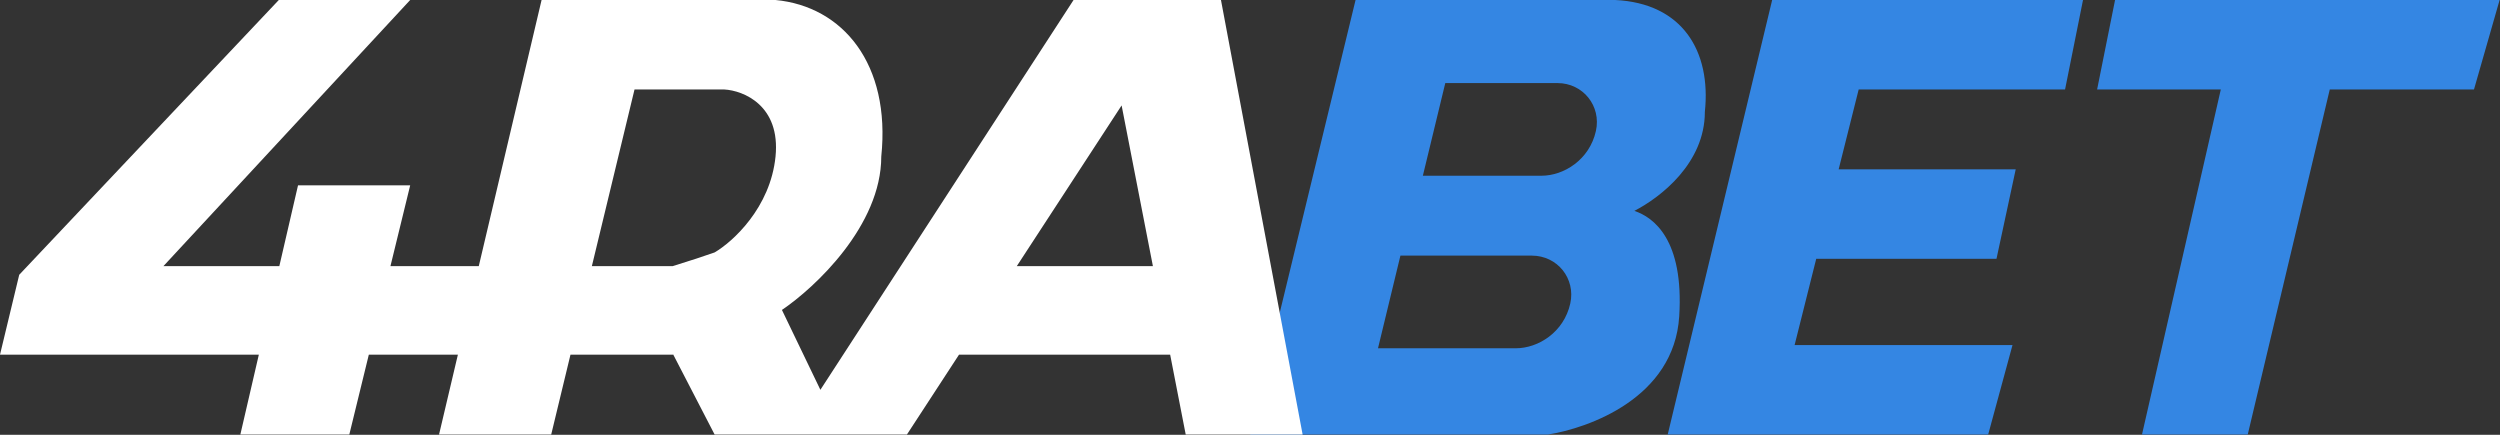 <svg width="161" height="28" viewBox="0 0 161 28" fill="none" xmlns="http://www.w3.org/2000/svg">
<rect x="0" y="0" width="161" height="28" fill="#333333" stroke="none"/>
<path d="M132.99 5.762H119.699L118.409 10.906H129.812L128.574 16.667H116.965L115.572 22.223H129.605L128.038 27.985H107.4L114.127 0H134.146L132.99 5.762Z" fill="#3486E3"/>
<path d="M159.324 5.762H150.037L144.754 27.985H137.944L143.02 5.762H135.054L136.21 0H160.975L159.324 5.762Z" fill="#3486E3"/>
<path fill-rule="evenodd" clip-rule="evenodd" d="M104.015 0C108.348 0.206 110.206 3.292 109.793 7.202C109.793 10.494 106.973 12.689 105.253 13.581C106.491 13.992 108.452 15.433 108.142 20.371C107.812 25.639 102.295 27.573 99.681 27.985H80.513L87.298 0H104.015ZM88.743 22.429H97.617C99.061 22.429 100.712 21.4 101.125 19.548C101.483 17.941 100.3 16.462 98.649 16.462H90.187L88.743 22.429ZM91.632 11.317H99.268C100.712 11.317 102.364 10.289 102.776 8.437C103.134 6.83 101.951 5.35 100.3 5.35H93.076L91.632 11.317Z" fill="#3486E3"/>
<path fill-rule="evenodd" clip-rule="evenodd" d="M10.525 17.138H17.989L19.193 11.935H26.416L25.145 17.138H30.833L34.878 0H49.944C54.278 0.412 57.373 4.115 56.754 10.083C56.754 14.527 52.489 18.519 50.356 19.96L52.833 25.104L69.137 0H78.63L83.889 27.985H76.36L75.358 22.84H61.761L58.405 27.985H46.022L43.35 22.822L43.339 22.84H36.739L35.497 27.985H28.274L29.488 22.84H23.752L22.495 27.985H15.478L16.669 22.84H0L1.238 17.696L17.955 0H26.416L10.525 17.138ZM38.116 17.138H43.323C44.398 16.81 45.42 16.468 46.022 16.256C47.192 15.57 49.613 13.375 49.944 10.083C50.274 6.79 47.88 5.83 46.642 5.762H40.863L38.116 17.138ZM65.482 17.138H74.247L72.232 6.79L65.482 17.138Z" fill="white"/>
</svg>
